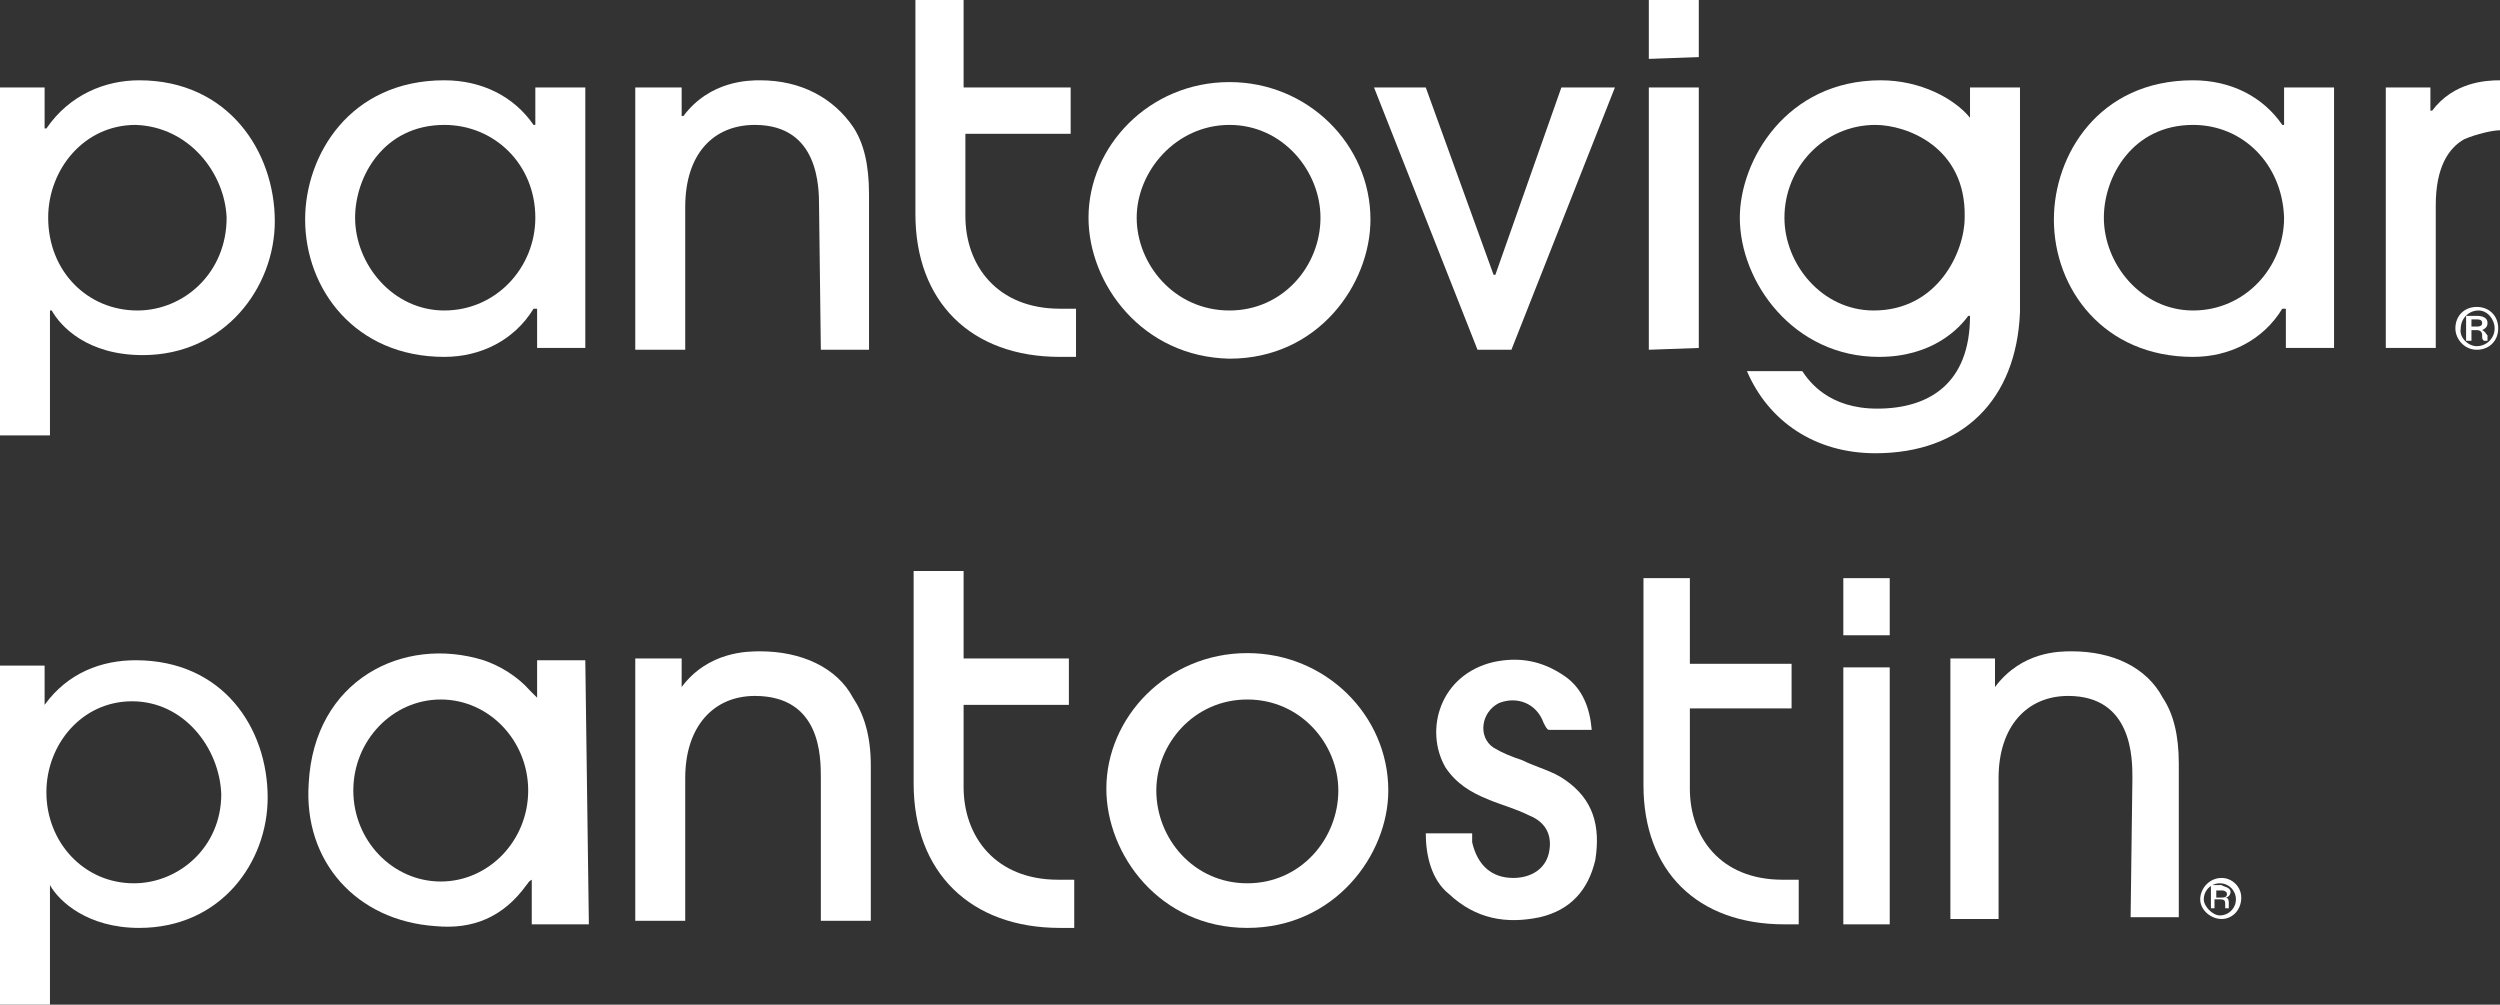 <?xml version="1.0" encoding="utf-8"?>
<!-- Generator: Adobe Illustrator 27.9.0, SVG Export Plug-In . SVG Version: 6.00 Build 0)  -->
<svg version="1.1" id="Ebene_1" xmlns="http://www.w3.org/2000/svg" xmlns:xlink="http://www.w3.org/1999/xlink" x="0px" y="0px"
	 viewBox="0 0 140.1 56.3" style="enable-background:new 0 0 140.1 56.3;" xml:space="preserve">
<rect x="0" y="0" width="140.1" height="56.3" fill="#333333" stroke="none"/>
<style type="text/css">
	.st0{fill:#FFFFFF;}
</style>
<g>
	<path class="st0" d="M7.6,7c-2.9,0-4.9,2.5-4.9,5.2c0,3,2.2,5.2,5,5.2c2.6,0,5-2.1,5-5.2C12.6,9.7,10.6,7.1,7.6,7L7.6,7L7.6,7z
		 M2.5,4.9v2.3h0.1c1.3-1.9,3.3-2.7,5.2-2.7c5,0,7.6,4,7.6,7.9c0,3.7-2.8,7.5-7.4,7.5c-3.1,0-4.6-1.6-5.1-2.5H2.8v7H0V4.9H2.5
		L2.5,4.9z"/>
	<path class="st0" d="M24.9,7c-3.4,0-5,2.9-5,5.2c0,2.6,2.1,5.2,5,5.2S30,15,30,12.2C30,9.2,27.7,7,24.9,7L24.9,7L24.9,7z
		 M29.9,17.3L29.9,17.3c-1.1,1.8-3,2.7-5,2.7c-5,0-7.8-3.8-7.8-7.7c0-3.6,2.5-7.8,7.8-7.8c2.1,0,3.9,0.9,5,2.5H30V4.9h2.8v14.6h-2.7
		v-2.2H29.9z"/>
	<path class="st0" d="M45.9,11.6c0-1.1,0-4.6-3.6-4.6c-2.3,0-3.9,1.6-3.9,4.6v8h-2.8V4.9h2.6v1.6h0.1c1.5-2,3.7-2,4.3-2
		c2.3,0,4.1,1,5.2,2.6c0.6,0.9,0.9,2.1,0.9,3.8v8.7H46L45.9,11.6L45.9,11.6z"/>
	<path class="st0" d="M60,7.5h-5.9v4.6c0,2.8,1.8,5.2,5.3,5.2h0.9V20h-0.9c-5,0-8.1-3.1-8.1-8V0H54v4.9h6V7.5L60,7.5z"/>
	<path class="st0" d="M63.7,12.2c0,2.6,2.1,5.2,5.2,5.2c3,0,5.1-2.5,5.1-5.2C74,9.6,71.9,7,68.9,7S63.7,9.6,63.7,12.2L63.7,12.2z
		 M61,12.2c0-4,3.4-7.6,7.9-7.6c4.4,0,7.9,3.5,7.9,7.7c0,3.6-2.9,7.8-7.9,7.8C64,20,61,15.9,61,12.2L61,12.2z"/>
	<polygon class="st0" points="82.8,19.6 77,4.9 79.9,4.9 83.7,15.4 83.8,15.4 87.5,4.9 90.5,4.9 84.7,19.6 	"/>
	<path class="st0" d="M92.4,19.6V4.9h2.8v14.6L92.4,19.6L92.4,19.6z M92.4,3.3V0h2.8v3.2L92.4,3.3L92.4,3.3z"/>
	<path class="st0" d="M105.1,7c-2.9,0-5.1,2.4-5.1,5.2c0,2.6,2.1,5.2,5,5.2c3.6,0,5.1-3.3,5.1-5.2C110.2,8.2,106.8,7,105.1,7
		L105.1,7L105.1,7z M105.1,25.4c-3.4,0-6-1.8-7.2-4.6h3.1c0.4,0.6,1.5,2.1,4.2,2.1c2.9,0,5.2-1.4,5.2-5.2h-0.1c-0.5,0.7-2,2.3-5,2.3
		c-4.8,0-7.8-4.2-7.8-7.8c0-3.2,2.6-7.7,7.9-7.7c2.2,0,4.1,1,5,2.1V4.9h2.8v12.6C113,22.4,110,25.4,105.1,25.4L105.1,25.4z"/>
	<path class="st0" d="M122.9,7c-3.4,0-5,2.9-5,5.2c0,2.6,2.1,5.2,5,5.2s5.1-2.4,5.1-5.2C127.9,9.2,125.7,7,122.9,7L122.9,7L122.9,7z
		 M127.9,17.3L127.9,17.3c-1.1,1.8-3,2.7-5,2.7c-5,0-7.8-3.8-7.8-7.7c0-3.6,2.5-7.8,7.8-7.8c2.1,0,3.9,0.9,5,2.5h0.1V4.9h2.8v14.6
		h-2.7v-2.2H127.9z"/>
	<path class="st0" d="M138.8,18.3c0.1,0,0.3,0,0.3-0.2s-0.2-0.2-0.3-0.2h-0.3v0.4H138.8L138.8,18.3z M139.4,18.1
		c0,0.2-0.1,0.3-0.3,0.4c0.2,0.1,0.2,0.2,0.3,0.3c0,0.3,0,0.3,0,0.3h-0.2c-0.1-0.1-0.1-0.1-0.1-0.3s-0.1-0.3-0.3-0.3h-0.3v0.6h-0.3
		v-1.4h0.6C138.9,17.7,139.4,17.7,139.4,18.1L139.4,18.1z M138.8,19.4c0.5,0,1-0.4,1-1c0-0.5-0.4-1-0.9-1c-0.6,0-1,0.5-1,1
		C137.8,18.9,138.3,19.4,138.8,19.4L138.8,19.4z M140,18.4c0,0.7-0.5,1.2-1.2,1.2s-1.2-0.6-1.2-1.2c0-0.7,0.5-1.2,1.2-1.2
		S140,17.7,140,18.4L140,18.4L140,18.4z M133.6,4.9h2.6v1.3h0.1c1.2-1.6,3-1.7,3.8-1.7v2.8c-0.4,0-1.3,0.2-2,0.5
		c-0.9,0.5-1.6,1.6-1.6,3.7v8h-2.8V4.9H133.6z"/>
</g>
<g>
	<path class="st0" d="M119.5,43.6c0-1.1,0-4.6-3.6-4.6c-2.3,0-3.9,1.7-3.9,4.6v7.9h-2.7V36.9h2.5v1.6l0,0c1.5-2,3.6-2,4.3-2
		c2.3,0,4.2,0.9,5.1,2.6c0.6,0.9,0.9,2.1,0.9,3.7v8.6h-2.7L119.5,43.6z"/>
	<path class="st0" d="M103.3,35.6v-3.2h2.6v3.2H103.3z M103.3,51.8V37.4h2.6v14.4H103.3z"/>
	<path class="st0" d="M125.6,50.3c0,0.7-0.5,1.2-1.1,1.2s-1.2-0.5-1.2-1.1s0.5-1.2,1.2-1.2C125.1,49.2,125.6,49.7,125.6,50.3
		L125.6,50.3z M124.4,51.3c0.5,0,0.9-0.4,0.9-0.9s-0.4-0.9-0.9-0.9s-0.9,0.4-0.9,0.9C123.5,50.8,124,51.3,124.4,51.3z M125,50
		c0,0.1-0.1,0.3-0.3,0.3c0.2,0,0.2,0.2,0.2,0.3c0,0.2,0,0.3,0,0.3h-0.2c0,0,0-0.1,0-0.2c0-0.2,0-0.3-0.3-0.3h-0.3v0.5h-0.2v-1.3h0.6
		C124.6,49.7,125,49.7,125,50z M124.5,50.3c0.1,0,0.3,0,0.3-0.2c0-0.1-0.1-0.2-0.3-0.2h-0.3v0.4C124.2,50.3,124.5,50.3,124.5,50.3z"
		/>
	<path class="st0" d="M2.5,37.3v2.2l0,0C3.8,37.7,5.7,37,7.6,37c4.9,0,7.4,3.8,7.4,7.7c0,3.6-2.6,7.3-7.2,7.3c-2.9,0-4.5-1.5-5-2.4
		l0,0v6.7H0v-19H2.5z M7.4,39.3c-2.8,0-4.8,2.4-4.8,5.1c0,2.8,2.1,5.1,4.9,5.1c2.5,0,4.9-2,4.9-5C12.3,41.9,10.3,39.3,7.4,39.3
		L7.4,39.3z"/>
	<path class="st0" d="M46,43.6c0-1.2,0-4.6-3.7-4.6c-2.3,0-3.9,1.7-3.9,4.6v8h-2.8V36.9h2.6v1.6l0,0c1.5-2,3.7-2,4.4-2
		c2.3,0,4.3,0.9,5.2,2.6c0.6,0.9,1,2.1,1,3.8v8.7H46V43.6z"/>
	<path class="st0" d="M59.9,39.5H54v4.6c0,2.8,1.8,5.2,5.3,5.2h0.9V52h-0.8c-5,0-8.2-3.1-8.2-8.1V32H54v4.9h5.9V39.5z"/>
	<path class="st0" d="M100.4,39.7h-5.7v4.5c0,2.7,1.7,5.1,5.2,5.1h0.9v2.5H100c-4.9,0-7.9-3-7.9-7.8V32.4h2.6v4.8h5.7
		C100.4,37.2,100.4,39.7,100.4,39.7z"/>
	<path class="st0" d="M62,44.2c0-4,3.4-7.6,7.9-7.6c4.4,0,7.9,3.5,7.9,7.7c0,3.6-3,7.7-7.9,7.7S62,47.9,62,44.2z M64.8,44.3
		c0,2.7,2.1,5.2,5.1,5.2S75,47,75,44.3c0-2.6-2.1-5.1-5.1-5.1S64.8,41.7,64.8,44.3z"/>
	<path class="st0" d="M79.9,46.7c0.8,0,2.6,0,2.6,0s0,0.2,0,0.5c0.3,1.3,1.1,2,2.3,2c1,0,1.8-0.5,2-1.4s-0.1-1.7-1.1-2.1
		c-0.8-0.4-1.6-0.6-2.3-0.9c-1-0.4-1.8-0.9-2.4-1.8c-1.2-2.1-0.3-5.2,2.7-5.9c1.4-0.3,2.7-0.1,4,0.8c1,0.7,1.4,1.8,1.5,3
		c-0.8,0-1.6,0-2.4,0c-0.1,0-0.2-0.2-0.3-0.4C86.1,39.4,85,39,84,39.4c-1,0.5-1.2,1.9-0.3,2.5c0.5,0.3,1,0.5,1.6,0.7
		c0.8,0.4,1.7,0.6,2.4,1.1c1.6,1.1,2,2.6,1.7,4.5C89,49.9,88,51,86.3,51.4c-1.9,0.4-3.6,0.1-5.1-1.3C80.2,49.3,79.9,47.9,79.9,46.7z
		"/>
</g>
<path class="st0" d="M33,51.8L32.8,37c0,0-1.8,0-2.7,0c0,0.5,0,1.3,0,2.1c-0.2-0.2-0.3-0.3-0.4-0.4C29,37.9,28,37.3,27.1,37
	c-4.5-1.4-9.5,1.1-9.8,6.9c-0.3,4.4,2.7,7.7,7.1,8c2.1,0.2,3.8-0.5,5.1-2.3c0.1-0.1,0.1-0.2,0.3-0.3c0,0.7,0,1.7,0,2.5
	C30.5,51.8,33,51.8,33,51.8z M24.7,49.4c-2.7,0-4.9-2.3-4.9-5.1s2.2-5.1,4.9-5.1s4.9,2.3,4.9,5.1S27.4,49.4,24.7,49.4z"/>
</svg>
